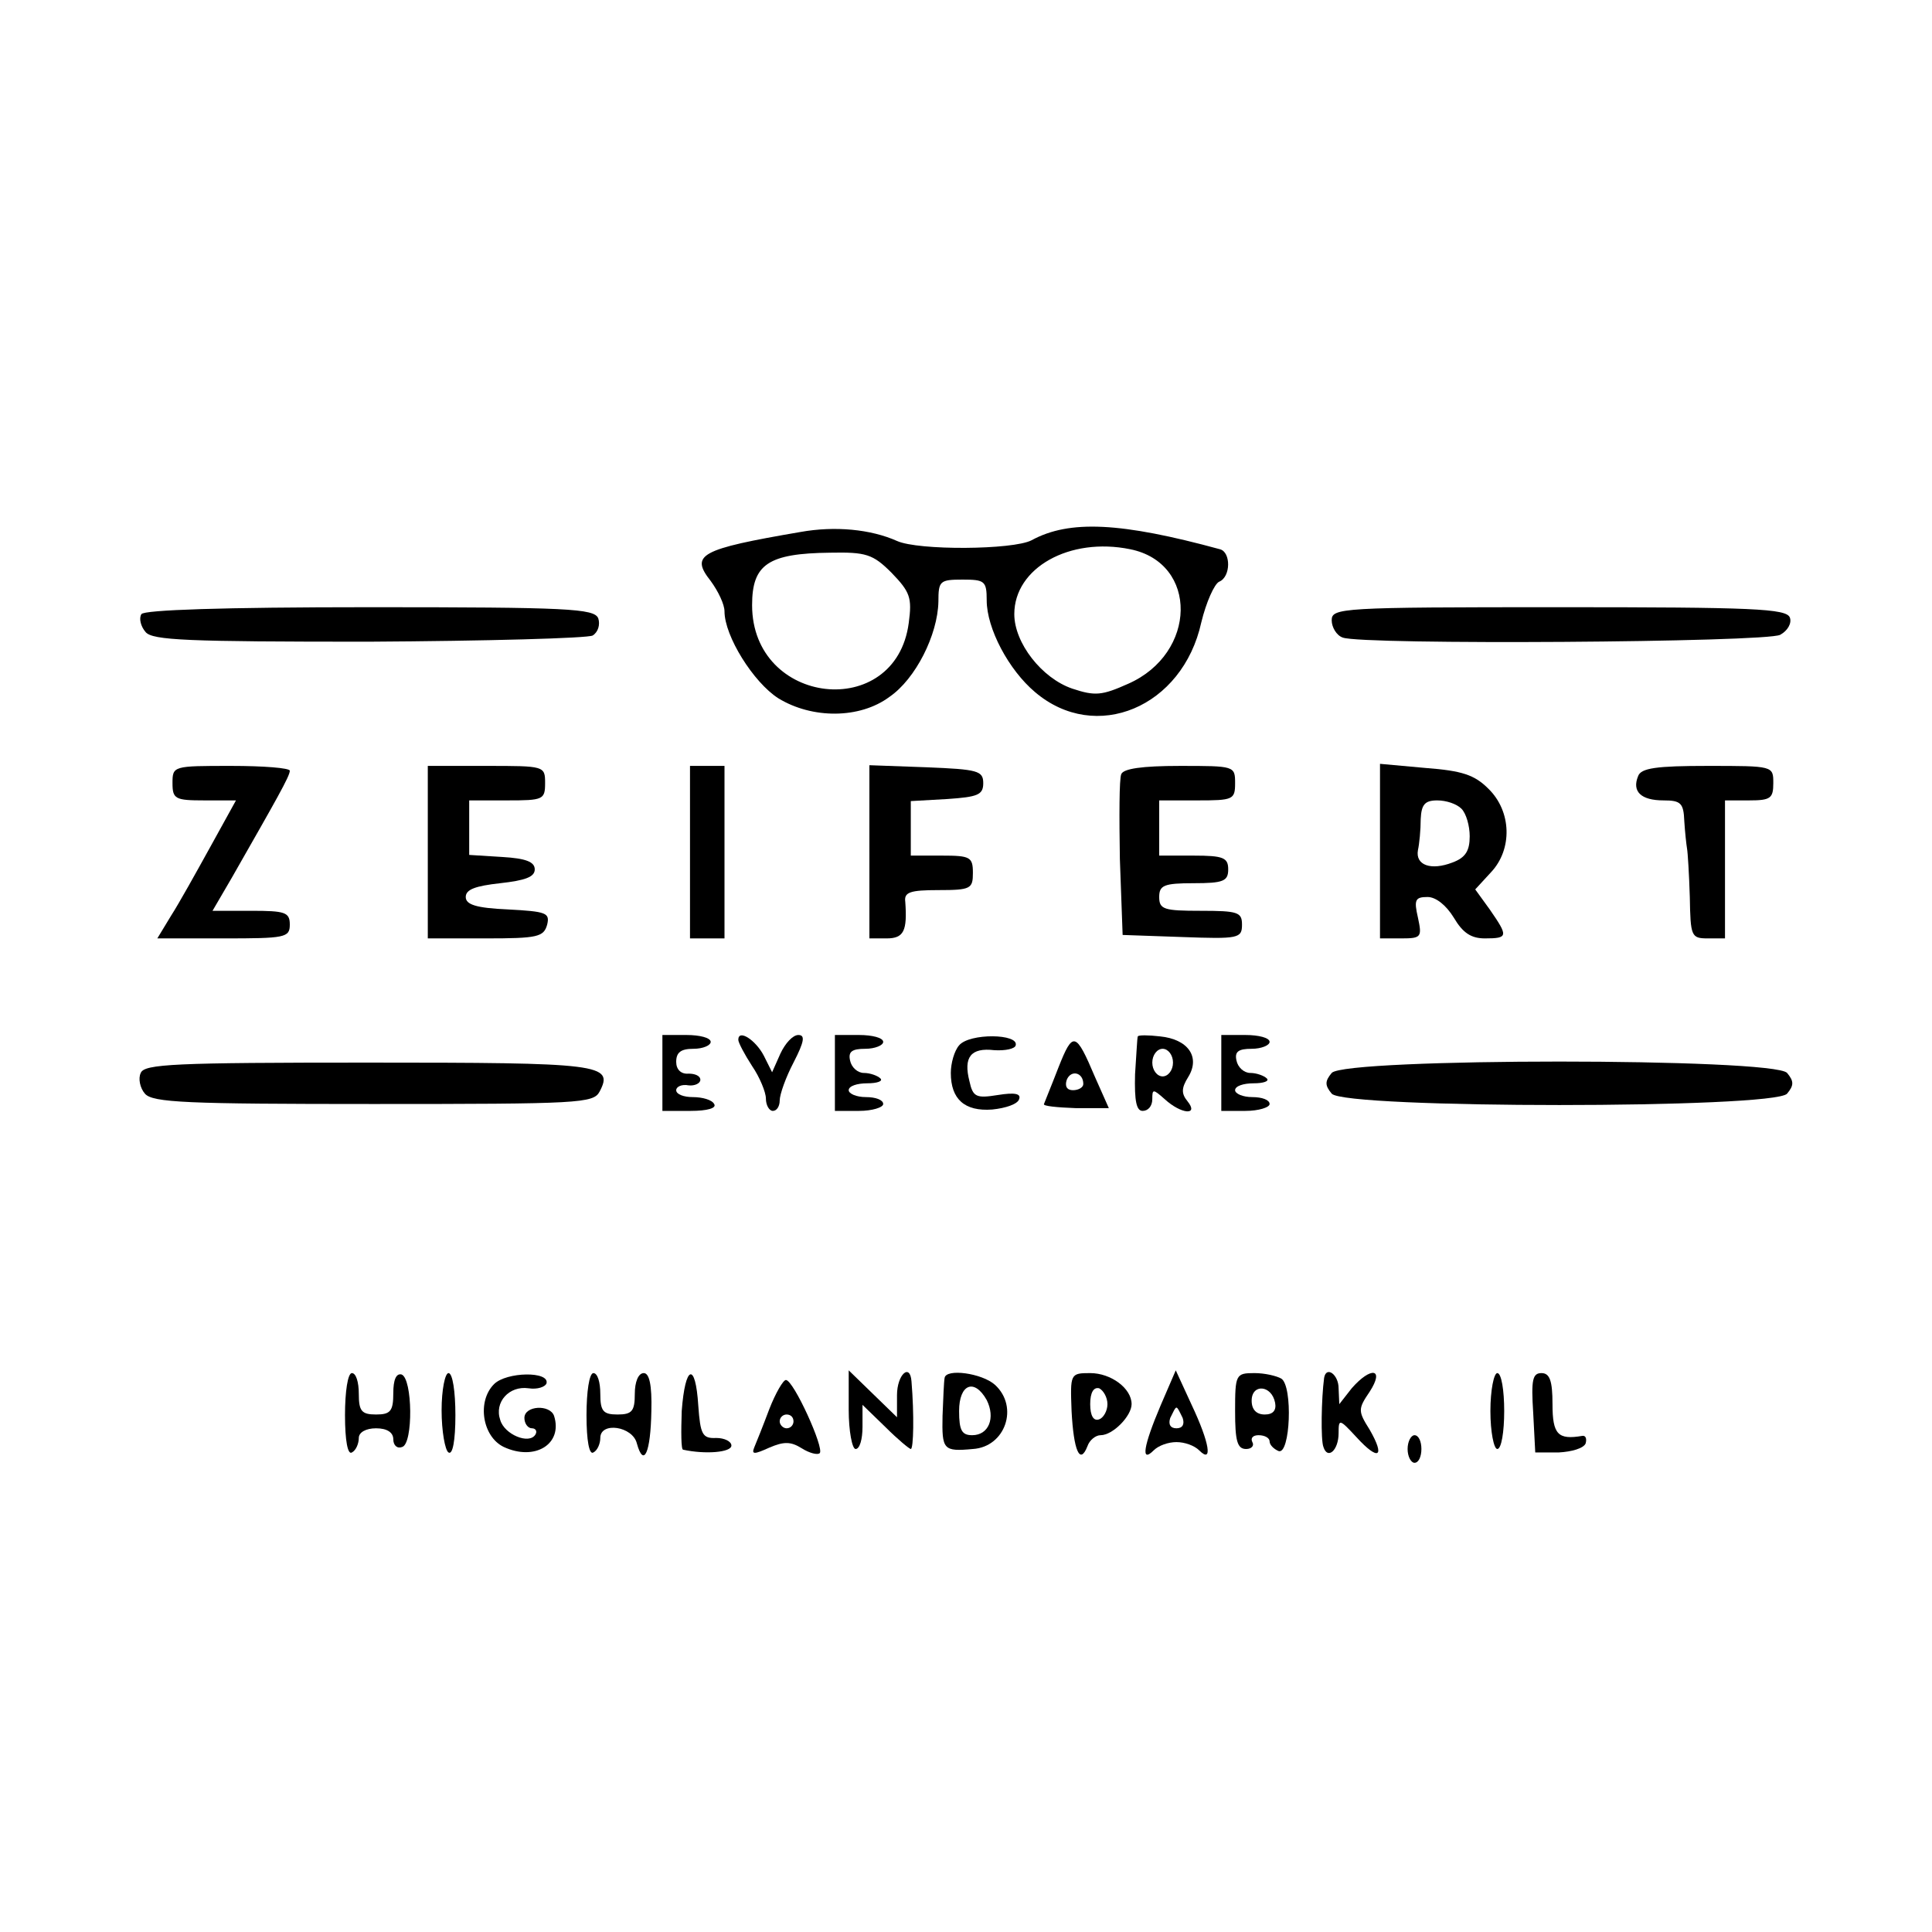 <?xml version="1.0" standalone="no"?>
<!DOCTYPE svg PUBLIC "-//W3C//DTD SVG 20010904//EN"
 "http://www.w3.org/TR/2001/REC-SVG-20010904/DTD/svg10.dtd">
<svg version="1.0" xmlns="http://www.w3.org/2000/svg"
 width="280pt" height="280pt" viewBox="0 0 280 280"
 preserveAspectRatio="xMidYMid meet">
<g transform="translate(0,280) scale(0.1,-0.1)"
fill="#000000" stroke="none">
<path d="M1160 2029 c-146 -25 -160 -33 -130 -71 11 -15 20 -34 20 -44 0 -36
42 -103 78 -126 49 -30 118 -30 161 2 38 26 70 90 71 138 0 30 2 32 35 32 32
0 35 -2 35 -30 0 -41 32 -101 70 -133 88 -75 214 -22 241 101 7 29 19 56 26
59 17 7 17 43 1 47 -143 39 -218 43 -273 13 -27 -14 -164 -15 -195 -1 -38 17
-90 22 -140 13z m478 -25 c99 -20 97 -151 -3 -195 -38 -17 -48 -18 -81 -7 -44
15 -84 66 -84 108 0 67 80 112 168 94z m-346 -34 c27 -28 30 -36 25 -73 -19
-143 -227 -120 -227 26 0 59 23 75 113 76 52 1 62 -2 89 -29z"/>
<path d="M205 1910 c-4 -6 -1 -18 6 -26 10 -12 60 -14 323 -14 171 1 318 5
325 9 8 5 11 16 8 25 -6 14 -43 16 -331 16 -215 0 -327 -4 -331 -10z"/>
<path d="M1930 1901 c0 -10 7 -22 16 -25 28 -11 614 -7 634 4 11 6 17 17 14
25 -5 13 -53 15 -335 15 -316 0 -329 -1 -329 -19z"/>
<path d="M250 1665 c0 -23 4 -25 46 -25 l46 0 -37 -67 c-21 -38 -46 -83 -57
-100 l-20 -33 96 0 c89 0 96 1 96 20 0 18 -7 20 -56 20 l-56 0 28 48 c65 114
84 147 84 155 0 4 -38 7 -85 7 -84 0 -85 0 -85 -25z"/>
<path d="M620 1565 l0 -125 84 0 c75 0 84 2 89 20 4 17 -1 19 -57 22 -46 2
-61 7 -61 18 0 11 14 16 50 20 36 4 50 9 50 20 0 11 -13 16 -47 18 l-48 3 0
40 0 39 55 0 c52 0 55 1 55 25 0 25 -1 25 -85 25 l-85 0 0 -125z"/>
<path d="M1000 1565 l0 -125 25 0 25 0 0 125 0 125 -25 0 -25 0 0 -125z"/>
<path d="M1260 1565 l0 -125 25 0 c25 0 30 11 27 53 -2 14 7 17 48 17 47 0 50
2 50 25 0 23 -4 25 -45 25 l-45 0 0 39 0 40 53 3 c44 3 52 6 52 23 0 18 -8 20
-82 23 l-83 3 0 -126z"/>
<path d="M1625 1678 c-3 -7 -3 -62 -2 -123 l4 -110 86 -3 c82 -3 87 -2 87 18
0 18 -6 20 -60 20 -53 0 -60 2 -60 20 0 17 7 20 50 20 43 0 50 3 50 20 0 17
-7 20 -50 20 l-50 0 0 40 0 40 55 0 c52 0 55 1 55 25 0 25 -1 25 -80 25 -55 0
-82 -4 -85 -12z"/>
<path d="M2000 1566 l0 -126 31 0 c29 0 30 2 24 30 -6 26 -4 30 14 30 12 0 27
-12 38 -30 13 -22 25 -30 45 -30 34 0 34 3 7 42 l-21 29 23 25 c31 33 30 88
-4 121 -20 20 -38 26 -91 30 l-66 6 0 -127z m118 62 c7 -7 12 -25 12 -40 0
-21 -6 -31 -25 -38 -31 -12 -54 -4 -50 18 2 9 4 29 4 45 1 21 6 27 24 27 13 0
28 -5 35 -12z"/>
<path d="M2374 1675 c-9 -22 4 -35 37 -35 25 0 29 -4 30 -30 1 -16 3 -34 4
-40 1 -5 3 -37 4 -70 1 -57 2 -60 26 -60 l25 0 0 100 0 100 35 0 c31 0 35 3
35 25 0 25 0 25 -95 25 -74 0 -97 -3 -101 -15z"/>
<path d="M960 1245 l0 -55 41 0 c24 0 38 4 34 10 -3 6 -17 10 -31 10 -13 0
-24 4 -24 10 0 5 8 9 18 7 9 -1 17 3 17 8 0 6 -8 9 -17 9 -11 -1 -18 6 -18 17
0 14 7 19 25 19 14 0 25 5 25 10 0 6 -16 10 -35 10 l-35 0 0 -55z"/>
<path d="M1070 1293 c0 -4 9 -21 20 -38 11 -16 20 -38 20 -47 0 -10 5 -18 10
-18 6 0 10 7 10 15 0 9 9 34 20 55 16 31 17 40 7 40 -8 0 -19 -12 -26 -27
l-12 -27 -12 24 c-12 23 -37 39 -37 23z"/>
<path d="M1210 1245 l0 -55 35 0 c19 0 35 5 35 10 0 6 -11 10 -25 10 -14 0
-25 5 -25 10 0 6 12 10 27 10 14 0 23 3 19 7 -4 4 -15 8 -24 8 -9 0 -18 8 -20
18 -3 13 3 17 22 17 14 0 26 5 26 10 0 6 -16 10 -35 10 l-35 0 0 -55z"/>
<path d="M1390 1285 c-7 -8 -12 -26 -12 -40 0 -38 20 -56 60 -53 20 2 37 8 39
15 3 8 -6 10 -31 6 -31 -5 -36 -3 -41 20 -9 35 2 49 36 45 16 -1 30 2 31 7 5
17 -67 18 -82 0z"/>
<path d="M1534 1253 c-10 -26 -20 -50 -21 -53 -2 -3 19 -5 46 -6 l48 0 -20 45
c-28 66 -32 67 -53 14z m36 -24 c0 -5 -7 -9 -15 -9 -9 0 -12 6 -9 15 6 15 24
11 24 -6z"/>
<path d="M1649 1298 c-1 -2 -2 -27 -4 -55 -1 -39 2 -53 11 -53 8 0 14 7 14 17
0 15 1 15 18 0 24 -22 50 -24 33 -3 -9 11 -9 19 1 35 18 29 0 55 -41 59 -17 2
-31 2 -32 0z m51 -38 c0 -11 -7 -20 -15 -20 -8 0 -15 9 -15 20 0 11 7 20 15
20 8 0 15 -9 15 -20z"/>
<path d="M1770 1245 l0 -55 35 0 c19 0 35 5 35 10 0 6 -11 10 -25 10 -14 0
-25 5 -25 10 0 6 12 10 27 10 14 0 23 3 19 7 -4 4 -15 8 -24 8 -9 0 -18 8 -20
18 -3 13 3 17 22 17 14 0 26 5 26 10 0 6 -16 10 -35 10 l-35 0 0 -55z"/>
<path d="M204 1245 c-4 -8 -1 -22 6 -30 11 -13 61 -15 331 -15 299 0 319 1
328 18 21 40 2 42 -336 42 -280 0 -324 -2 -329 -15z"/>
<path d="M1930 1245 c-10 -12 -10 -18 0 -30 19 -22 641 -22 660 0 10 12 10 18
0 30 -19 22 -641 22 -660 0z"/>
<path d="M500 749 c0 -37 4 -58 10 -54 6 3 10 13 10 21 0 8 10 14 25 14 16 0
25 -6 25 -16 0 -9 6 -14 13 -11 16 5 15 99 -1 105 -8 2 -12 -8 -12 -27 0 -26
-4 -31 -25 -31 -21 0 -25 5 -25 30 0 17 -4 30 -10 30 -6 0 -10 -27 -10 -61z"/>
<path d="M640 756 c0 -30 5 -58 10 -61 6 -4 10 17 10 54 0 34 -4 61 -10 61 -5
0 -10 -24 -10 -54z"/>
<path d="M716 794 c-25 -25 -17 -76 14 -91 45 -21 86 4 73 45 -6 17 -43 15
-43 -3 0 -8 5 -15 11 -15 5 0 8 -4 5 -9 -9 -15 -45 0 -51 21 -9 26 13 50 41
46 13 -2 24 2 26 7 5 18 -58 17 -76 -1z"/>
<path d="M850 749 c0 -37 4 -58 10 -54 6 3 10 13 10 21 0 24 47 17 53 -8 10
-36 20 -13 21 47 1 38 -3 55 -11 55 -8 0 -13 -13 -13 -30 0 -25 -4 -30 -25
-30 -21 0 -25 5 -25 30 0 17 -4 30 -10 30 -6 0 -10 -27 -10 -61z"/>
<path d="M988 755 c-1 -30 -1 -56 2 -56 32 -7 70 -4 70 6 0 6 -10 11 -22 11
-20 -1 -23 5 -26 47 -4 64 -19 59 -24 -8z"/>
<path d="M1230 757 c0 -31 5 -57 10 -57 6 0 10 14 10 32 l0 32 33 -32 c18 -18
35 -32 37 -32 4 0 5 50 1 98 -2 27 -21 10 -21 -20 l0 -32 -35 34 -35 34 0 -57z"/>
<path d="M1369 803 c-1 -5 -2 -29 -3 -55 -1 -49 1 -52 44 -48 47 3 67 61 32
93 -19 17 -71 24 -73 10z m61 -32 c13 -26 3 -51 -21 -51 -15 0 -19 7 -19 35 0
39 22 48 40 16z"/>
<path d="M1553 755 c3 -57 12 -79 23 -51 3 9 12 16 19 16 18 0 45 28 45 45 0
23 -30 45 -60 45 -29 0 -29 -1 -27 -55z m52 10 c0 -10 -6 -20 -12 -22 -8 -3
-13 5 -13 22 0 17 5 25 13 23 6 -3 12 -13 12 -23z"/>
<path d="M1682 763 c-25 -59 -29 -84 -10 -65 7 7 21 12 33 12 12 0 26 -5 33
-12 20 -20 15 11 -11 66 l-23 50 -22 -51z m32 -18 c3 -9 0 -15 -9 -15 -9 0
-12 6 -9 15 4 8 7 15 9 15 2 0 5 -7 9 -15z"/>
<path d="M1790 755 c0 -43 3 -55 16 -55 8 0 12 5 9 10 -3 6 1 10 9 10 9 0 16
-4 16 -9 0 -5 6 -11 13 -14 17 -6 21 94 4 105 -7 4 -24 8 -39 8 -27 0 -28 -2
-28 -55z m58 12 c2 -11 -3 -17 -15 -17 -12 0 -19 7 -19 20 0 25 29 23 34 -3z"/>
<path d="M1919 803 c-4 -30 -5 -90 -1 -100 6 -19 22 -5 22 20 0 21 1 21 26 -6
32 -35 42 -29 19 11 -17 27 -17 30 0 55 22 34 2 37 -26 5 l-18 -23 -1 23 c0
20 -18 33 -21 15z"/>
<path d="M2160 755 c0 -30 5 -55 10 -55 6 0 10 25 10 55 0 30 -4 55 -10 55 -5
0 -10 -25 -10 -55z"/>
<path d="M2222 753 l3 -58 34 0 c19 1 36 6 39 13 2 7 0 12 -5 11 -35 -6 -43 2
-43 46 0 34 -4 45 -16 45 -13 0 -15 -10 -12 -57z"/>
<path d="M1115 758 c-9 -24 -19 -49 -22 -56 -4 -10 0 -10 22 0 21 9 31 9 47
-1 11 -7 23 -10 26 -7 7 7 -38 106 -49 106 -4 0 -15 -19 -24 -42z m35 -18 c0
-5 -4 -10 -10 -10 -5 0 -10 5 -10 10 0 6 5 10 10 10 6 0 10 -4 10 -10z"/>
<path d="M2040 700 c0 -11 5 -20 10 -20 6 0 10 9 10 20 0 11 -4 20 -10 20 -5
0 -10 -9 -10 -20z"/>
</g>
</svg>
